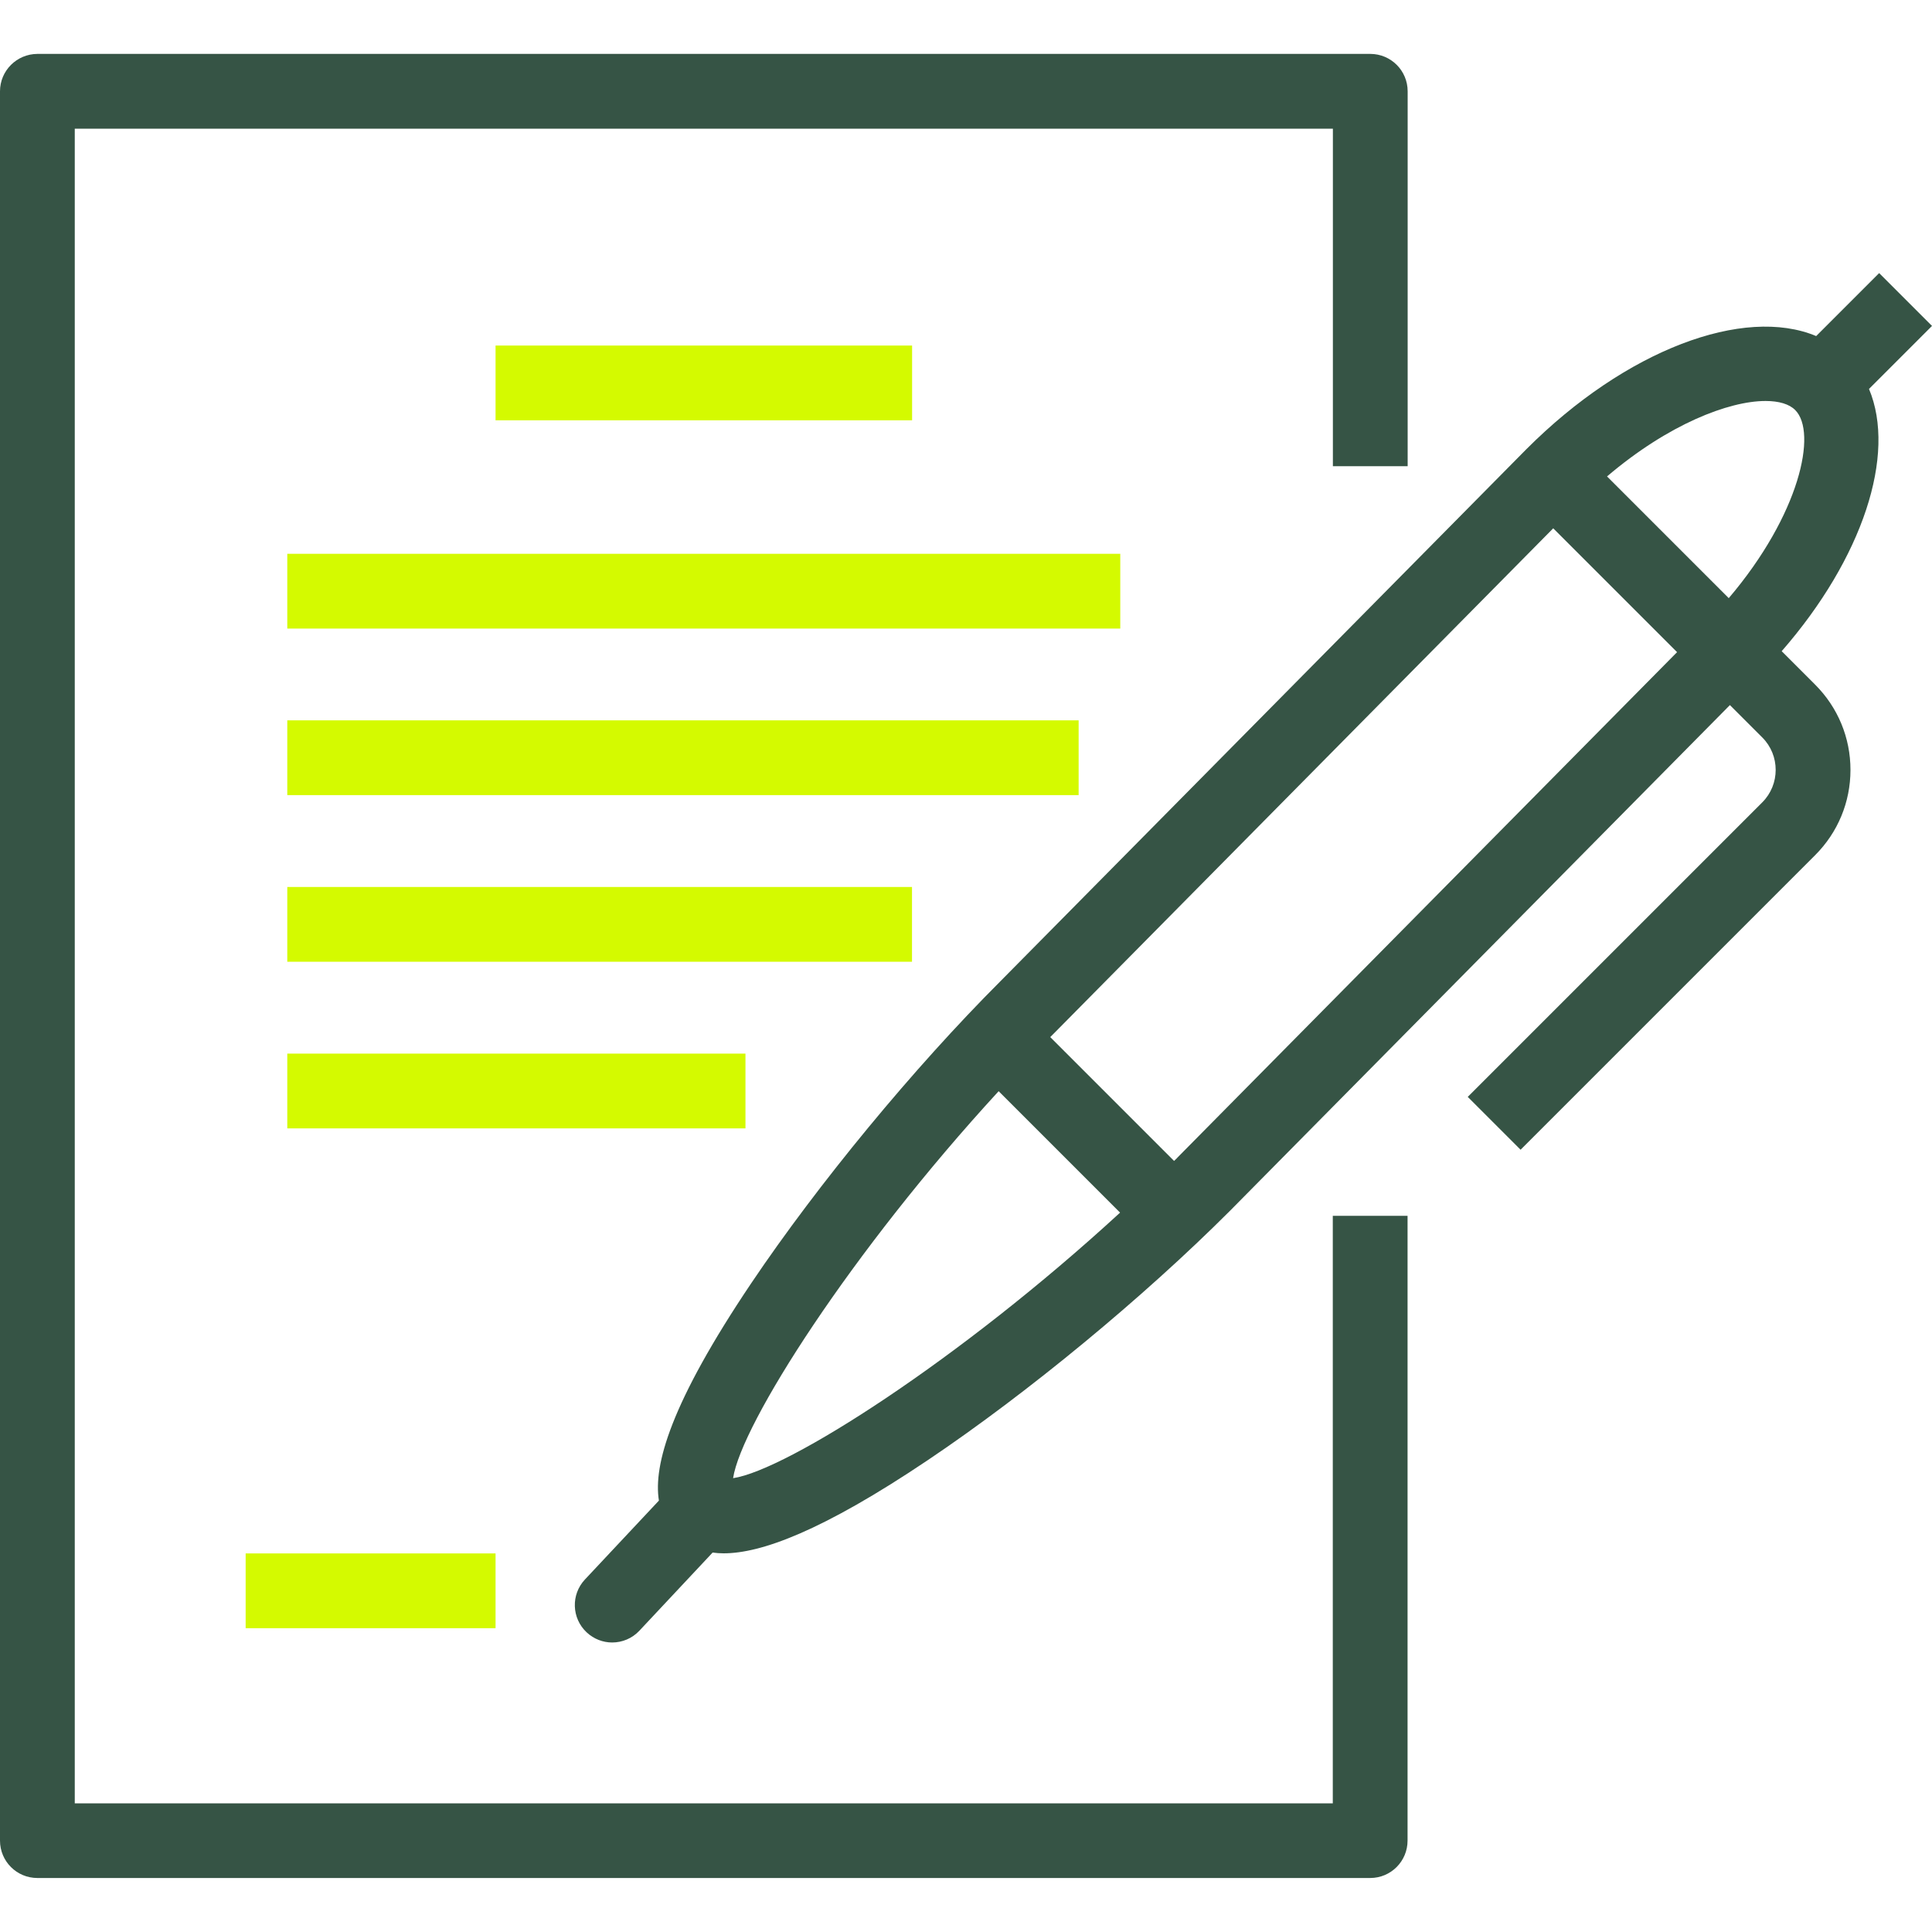 <?xml version="1.0" encoding="UTF-8"?>
<svg id="Livello_1" data-name="Livello 1" xmlns="http://www.w3.org/2000/svg" viewBox="0 0 200 200">
  <defs>
    <style>
      .cls-1 {
        fill: #365445;
      }

      .cls-1, .cls-2 {
        stroke-width: 0px;
      }

      .cls-2 {
        fill: #d4fa00;
      }
    </style>
  </defs>
  <g>
    <path class="cls-1" d="M137.97,186.68H7.74V13.32h130.24v34.94h7.74V9.45c0-2.14-1.73-3.87-3.87-3.87H3.87C1.73,5.59,0,7.32,0,9.45v181.09C0,192.68,1.73,194.41,3.87,194.41h137.97c2.14,0,3.87-1.73,3.87-3.87v-64.68h-7.74v60.81Z"/>
    <path class="cls-1" d="M193.48,40.26l6.52-6.52-5.47-5.47-6.52,6.52c-7.47-3.13-19.69,1.39-29.99,11.7l-54.46,55.09c-8.99,8.99-18.86,20.96-25.78,31.24-8.37,12.44-10.16,18.85-9.57,22.52l-7.66,8.17c-1.46,1.56-1.38,4.01.18,5.47.75.7,1.7,1.05,2.64,1.05,1.03,0,2.06-.41,2.82-1.22l7.58-8.09c.36.05.73.08,1.14.08,3.84,0,10.14-2.25,21.17-9.67,10.29-6.92,22.26-16.8,31.26-25.8l51.74-52.34,3.35,3.35c1.85,1.85,1.85,4.87,0,6.72l-30.49,30.49,5.47,5.47,30.49-30.49c2.36-2.36,3.66-5.5,3.66-8.83s-1.3-6.47-3.66-8.83l-3.46-3.46c8.4-9.63,11.89-20.35,9.04-27.14ZM75.89,153.02c.84-5.59,12.23-23.46,27.49-40.06l12.57,12.57c-16.59,15.25-34.47,26.65-40.06,27.49ZM121.86,119.87c-.1.1-.21.21-.32.31l-12.82-12.82c.11-.11.22-.22.33-.33l51.74-52.34,12.82,12.82-51.75,52.35ZM178.95,61.91l-12.59-12.59c6.34-5.4,12.6-7.81,16.41-7.81,1.39,0,2.46.32,3.07.94,2.3,2.3.49,10.8-6.88,19.47Z"/>
  </g>
  <rect class="cls-2" x="25.43" y="160.81" width="25.87" height="7.74"/>
  <rect class="cls-2" x="51.3" y="35.77" width="43.12" height="7.74"/>
  <rect class="cls-2" x="29.74" y="57.33" width="86.23" height="7.74"/>
  <rect class="cls-2" x="29.74" y="74.57" width="81.92" height="7.74"/>
  <rect class="cls-2" x="29.74" y="91.82" width="64.67" height="7.74"/>
  <rect class="cls-2" x="29.74" y="109.07" width="47.43" height="7.74"/>
</svg>